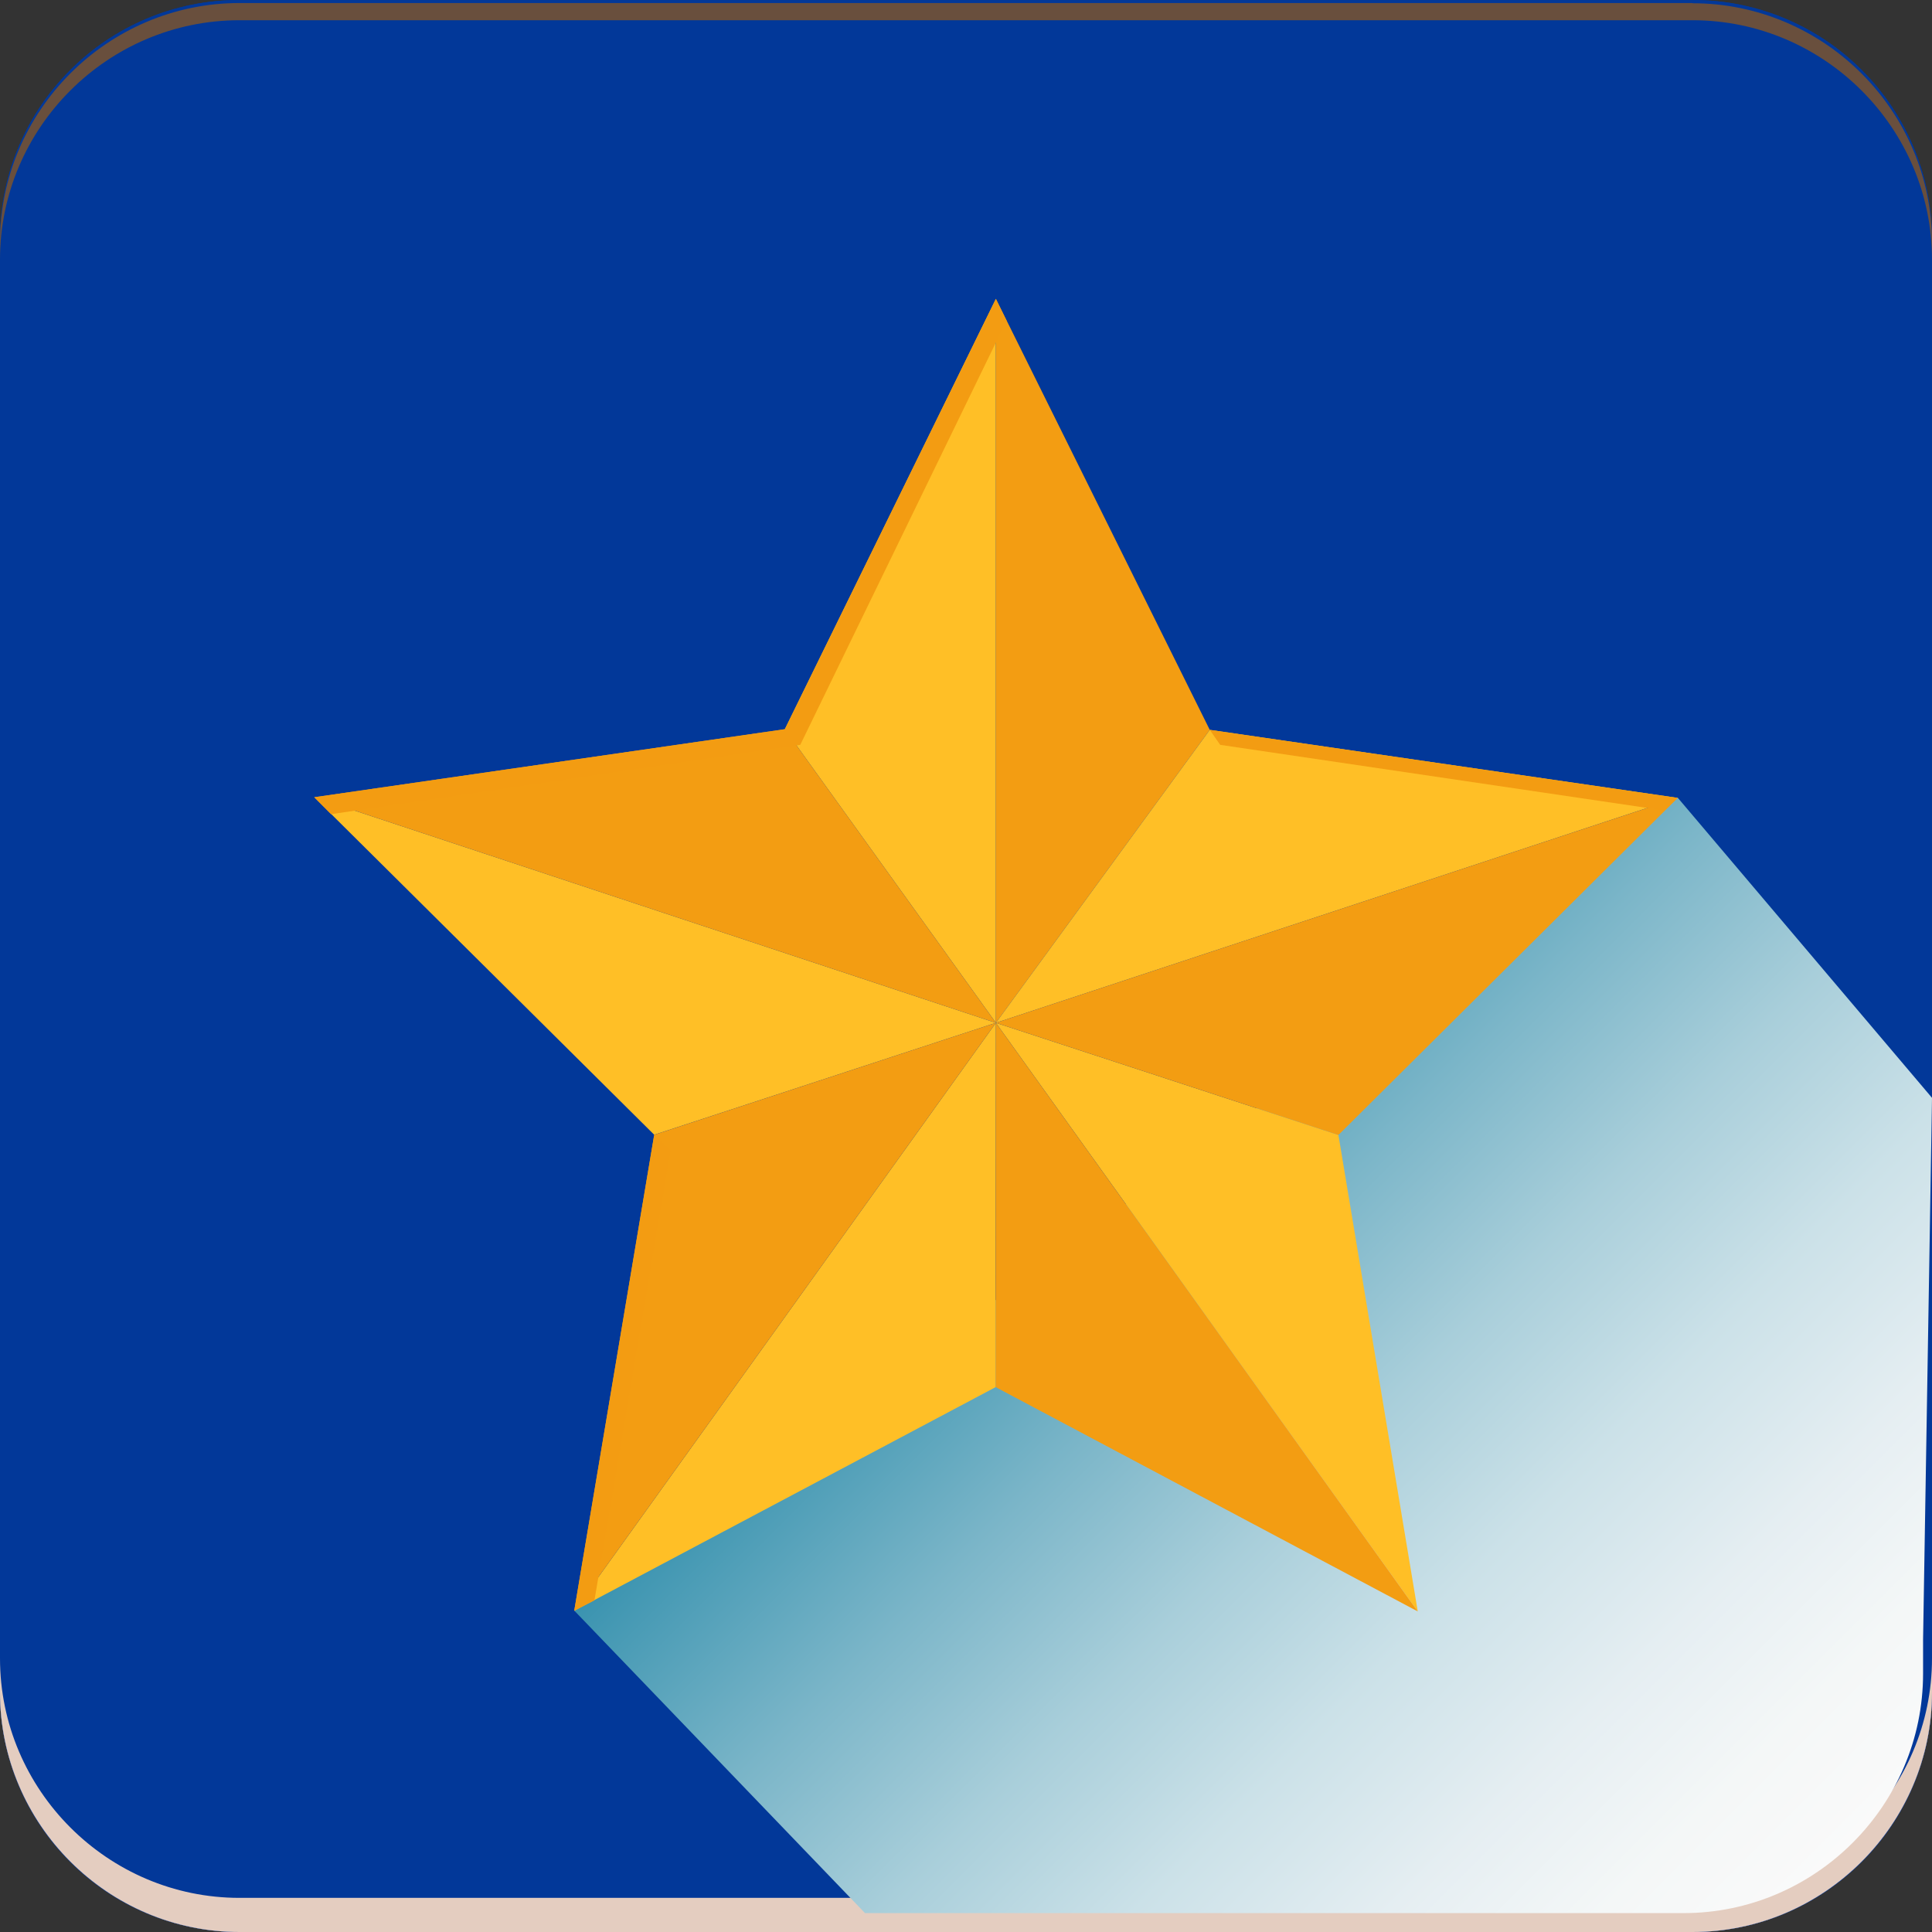 <svg width="60" height="60" viewBox="0 0 60 60" fill="none" xmlns="http://www.w3.org/2000/svg">
<rect x="0" y="0" width="60" height="60" fill="#333333" stroke="none"/>
<path d="M52.562 0H7.438C3.33 0 0 3.33 0 7.438V52.562C0 56.67 3.33 60 7.438 60H52.562C56.67 60 60 56.67 60 52.562V7.438C60 3.33 56.67 0 52.562 0Z" fill="#023899"/>
<g style="mix-blend-mode:multiply">
<path d="M52.562 58.94H7.438C3.348 58.94 0 55.592 0 51.502V52.561C0 56.652 3.348 60 7.438 60H52.562C56.652 60 60 56.652 60 52.561V51.502C60 55.592 56.652 58.94 52.562 58.94Z" fill="#E4CDC0"/>
</g>
<g style="mix-blend-mode:screen">
<path d="M52.562 0.094H7.438C3.348 0.094 0 3.442 0 7.533V8.059C0 3.969 3.348 0.628 7.438 0.628H52.562C56.652 0.628 60 3.976 60 8.066V7.54C60 3.449 56.652 0.101 52.562 0.101V0.094Z" fill="#694F3D"/>
</g>
<path d="M52.562 0H7.438C3.33 0 0 3.33 0 7.438V52.562C0 56.67 3.33 60 7.438 60H52.562C56.67 60 60 56.67 60 52.562V7.438C60 3.33 56.67 0 52.562 0Z" fill="#023899"/>
<g style="mix-blend-mode:multiply">
<path d="M52.562 58.94H7.438C3.348 58.94 0 55.592 0 51.502V52.561C0 56.652 3.348 60 7.438 60H52.562C56.652 60 60 56.652 60 52.561V51.502C60 55.592 56.652 58.94 52.562 58.94Z" fill="#E4CDC0"/>
</g>
<g style="mix-blend-mode:screen">
<path d="M52.562 0.094H7.438C3.348 0.094 0 3.442 0 7.533V8.059C0 3.969 3.348 0.628 7.438 0.628H52.562C56.652 0.628 60 3.976 60 8.066V7.54C60 3.449 56.652 0.101 52.562 0.101V0.094Z" fill="#694F3D"/>
</g>
<path style="mix-blend-mode:multiply" d="M59.723 51.974V50.914L60 34.094L52.102 24.772L17.833 50.017L26.864 59.413H52.285C56.375 59.413 59.723 56.065 59.723 51.974Z" fill="url(#paint0_linear_886_8607)"/>
<path d="M30.928 31.765V9.281L24.373 22.646L30.928 31.765Z" fill="#FFBF26"/>
<path d="M30.928 31.765V9.281L37.57 22.666L30.928 31.765Z" fill="#F39D12"/>
<path d="M30.928 31.765L9.76 24.759L20.317 35.241L30.928 31.765Z" fill="#FFBF26"/>
<path d="M30.928 31.765L9.76 24.759L24.374 22.646L30.928 31.765Z" fill="#F39D12"/>
<path d="M30.928 31.765L17.833 50.024L30.921 43.078L30.928 31.765Z" fill="#FFBF26"/>
<path d="M30.928 31.765L17.833 50.024L20.317 35.242L30.928 31.765Z" fill="#F39D12"/>
<path d="M30.928 31.765L44.03 50.044L41.566 35.248L30.928 31.765Z" fill="#FFBF26"/>
<path d="M30.928 31.765L44.03 50.044L30.921 43.078L30.928 31.765Z" fill="#F39D12"/>
<path d="M30.928 31.765L52.103 24.779L37.57 22.666L30.928 31.765Z" fill="#FFBF26"/>
<path d="M30.928 31.765L52.103 24.779L41.566 35.248L30.928 31.765Z" fill="#F39D12"/>
<g style="mix-blend-mode:screen">
<path d="M37.894 23.132L51.691 25.17L52.102 24.779L37.57 22.666L37.894 23.132Z" fill="#F39C12"/>
<path d="M24.853 23.132L31.259 9.956L30.928 9.281L24.374 22.646L9.76 24.759L10.28 25.285L24.853 23.132Z" fill="#F39C12"/>
<path d="M20.823 35.721L20.317 35.242L17.833 50.024L18.461 49.7L20.823 35.721Z" fill="#F39C12"/>
</g>
<defs>
<linearGradient id="paint0_linear_886_8607" x1="32.622" y1="35.234" x2="56.078" y2="58.69" gradientUnits="userSpaceOnUse">
<stop stop-color="#3A93B0"/>
<stop offset="0.03" stop-color="#4398B3"/>
<stop offset="0.22" stop-color="#7AB5C8"/>
<stop offset="0.4" stop-color="#A8CEDA"/>
<stop offset="0.57" stop-color="#CBE1E8"/>
<stop offset="0.74" stop-color="#E5EEF2"/>
<stop offset="0.88" stop-color="#F4F7F7"/>
<stop offset="1" stop-color="#FAFAFA"/>
</linearGradient>
</defs>
</svg>
